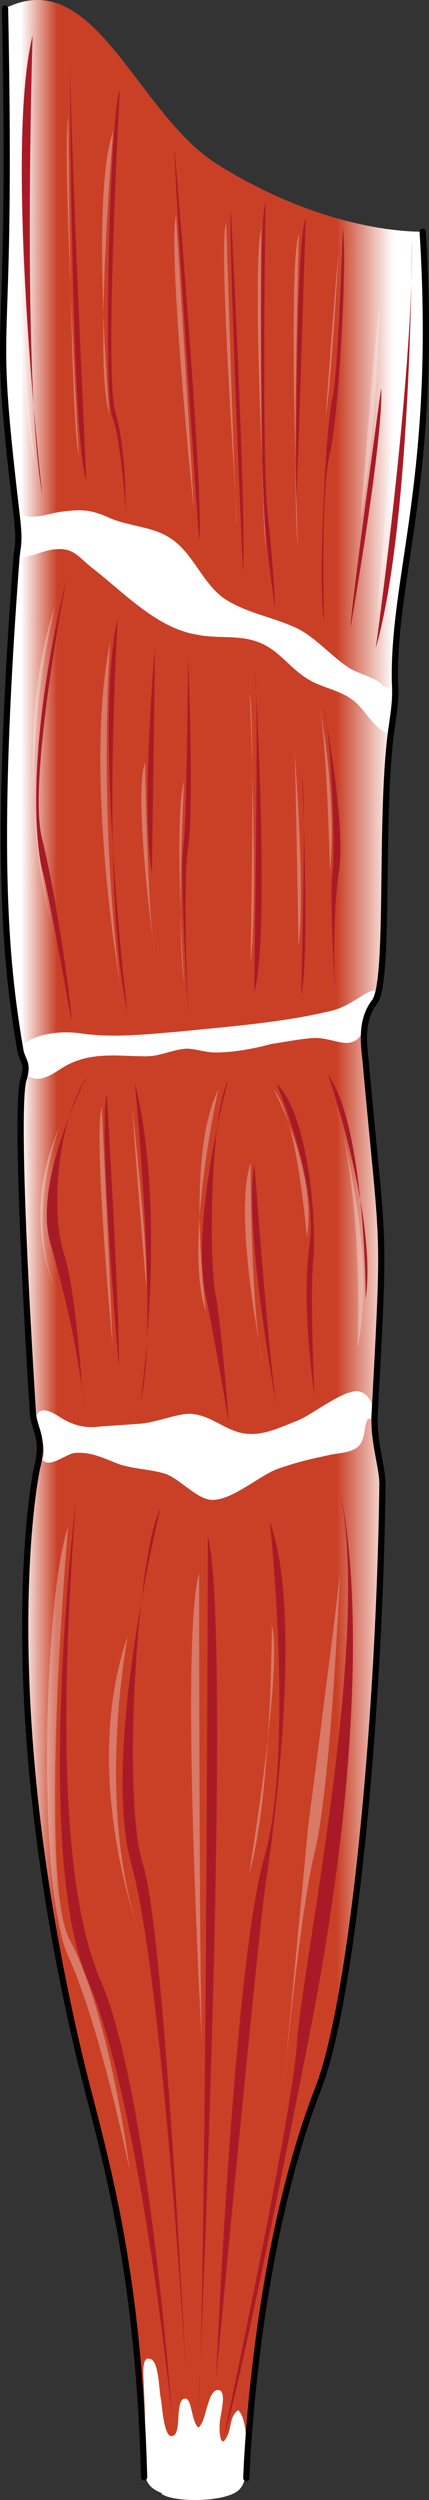 <?xml version="1.0" encoding="utf-8"?>
<!-- Generator: Adobe Illustrator 22.0.0, SVG Export Plug-In . SVG Version: 6.00 Build 0)  -->
<svg version="1.1" id="Layer_1" xmlns="http://www.w3.org/2000/svg" xmlns:xlink="http://www.w3.org/1999/xlink" x="0px" y="0px"
	 width="49.278px" height="286.88px" viewBox="0 0 49.278 286.88" enable-background="new 0 0 49.278 286.88" xml:space="preserve">
<rect x="0" y="0" width="49.278" height="286.88" fill="#333333" stroke="none"/>
<g>
	<linearGradient id="SVGID_1_" gradientUnits="userSpaceOnUse" x1="0.315" y1="143.201" x2="48.877" y2="143.201">
		<stop  offset="0.043" style="stop-color:#FFFFFF"/>
		<stop  offset="0.129" style="stop-color:#C94026"/>
		<stop  offset="0.79" style="stop-color:#C94026"/>
		<stop  offset="0.925" style="stop-color:#FFFFFF"/>
	</linearGradient>
	<path fill-rule="evenodd" clip-rule="evenodd" fill="url(#SVGID_1_)" d="M25.021,18.889C15.646,13.068,10.904-4.289,0.538,0.984
		c0.883,44.709-1.764,31.636,1.323,58c0.331,2.856,0.221,3.187,0,4.833c-2.534,33.725-1.323,46.466,0.441,56.682
		c0.222,1.209,0.994,1.429,0.332,3.405c-0.553,1.978-0.442,13.4,1.102,38.116c0.11,1.868,1.324,2.857,0.552,6.042
		c-0.772,3.186-4.631,28.12,4.853,67.996c2.314,9.777,6.726,22.518,7.387,48.116c0,0,7.279,4.941,11.692,0.107
		c0,0,0.769-25.483,8.271-44.707c3.969-10.105,7.057-42.513,7.389-69.315c0-2.086-1.103-4.941-0.884-8.238
		c1.214-22.627,0.995-17.685-0.992-39.653c-0.219-2.418-0.771-5.164,0.992-7.471c1.766-2.418,0.552-20.872,1.877-30.978
		c0.44-2.964,0.551-3.954,0.44-5.712C45.09,65.904,50.275,54.7,48.51,26.579C48.51,26.579,38.033,27.018,25.021,18.889
		L25.021,18.889z"/>
	<path fill-rule="evenodd" clip-rule="evenodd" fill="#FFFFFF" d="M42.917,114.74c1.102-1.975-0.885-0.768-1.545-0.33
		c-1.433,0.879-2.313,1.428-4.079,1.756c-5.294,1.206-11.139,1.646-16.542,2.194c-3.859,0.328-7.829,0.768-11.468,0.218
		c-2.425-0.328-5.292,0-7.167,1.646c0.663,0.878,0.992,2.086,0.992,3.183c1.655,1.096,3.199-0.438,4.633-1.207
		c2.976-1.537,5.954-0.988,9.041-0.988c1.655,0,2.978-0.769,4.63-0.878c0.994,0,2.205,0.439,3.308,0.439
		c2.206,0,4.413-0.439,6.508-0.988c1.544-0.219,3.088-0.549,4.631-0.659c1.434-0.109,2.537,0.439,3.748,0.549
		c2.646,0.109,2.095-2.963,3.31-4.717"/>
	<path fill-rule="evenodd" clip-rule="evenodd" fill="#FFFFFF" d="M3.744,163.138c0.883,0.653,1.655,3.277,1.103,4.372
		c0.883,0.983,2.539-0.547,3.642-0.767c1.986-0.218,3.53,0.658,5.295,1.312c1.766,0.548,3.642,0.548,5.297,1.095
		c1.656,0.656,3.422,2.732,5.077,2.952c2.317,0.218,5.408-2.626,7.613-3.499c2.099-0.765,3.972-1.201,6.07-1.64
		c0.882-0.22,2.539-0.22,3.31-0.984c0.881-0.873,0.551-2.076,1.103-3.171c0.111,0,0.223,0,0.333,0
		c0.662-1.311-0.222-3.17-1.657-3.17c-1.985,0.109-5.187,2.842-7.06,3.5c-2.209,0.873-4.416,1.968-6.844,1.09
		c-1.876-0.653-3.531-2.183-5.739-1.968c-1.653,0.22-3.199,0.878-4.964,1.095c-1.434,0.11-3.09,0.22-4.745,0.328
		c-1.545,0.22-2.759,0-4.192-0.765c-0.662-0.328-2.87-2.188-3.312-0.11c0,0.11,0,0.219,0,0.33"/>
	<path fill-rule="evenodd" clip-rule="evenodd" fill="#FFFFFF" d="M1.601,58.094c1.104,1.975,3.423,0.988,5.191,0.659
		c2.54-0.329,3.532-0.329,5.741,0.658c2.209,0.988,4.968,0.988,6.958,2.303c2.65,1.647,3.643,5.047,6.184,6.913
		c2.761,1.865,6.073,2.195,8.944,3.731c1.987,1.206,3.533,2.962,5.299,4.168c0.885,0.658,3.091,1.207,3.756,1.865
		c1.214,1.098,1.104,0.109,1.324,1.646c0.223,1.316,0,1.756,0,2.743c0,0.439-0.11,1.207,0,1.536
		c-1.989-0.438-2.871-2.742-4.417-3.95c-1.766-1.316-3.754-1.425-5.522-2.632c-2.098-1.426-3.09-3.183-5.41-4.06
		c-2.319-0.878-4.75-0.329-7.178-0.878c-4.528-0.767-8.392-4.937-11.814-7.57c-1.658-1.315-2.209-2.413-4.307-2.193
		c-1.545,0.109-2.65,0.988-4.307,0.878c0.113-1.646,0.222-3.183-0.329-5.486"/>
	<path fill-rule="evenodd" clip-rule="evenodd" fill="#A81B26" d="M4.857,56.809c0,0-4.455-39.305-1.113-52.699
		C3.744,4.109,2.518,43.305,4.857,56.809L4.857,56.809z"/>
	<path fill-rule="evenodd" clip-rule="evenodd" fill="#A81B26" d="M47.312,27.417c0,0,0,32.477-4.15,46.957
		C43.162,74.374,47.532,42.997,47.312,27.417L47.312,27.417z"/>
	<path fill-rule="evenodd" clip-rule="evenodd" fill="#A81B26" d="M37.227,71.205c0,0-0.429-14.74,0.644-19.029
		c1.071-4.4,2.034-22.879,1.498-25.958c0,0-0.535,16.829-1.176,19.469C37.441,48.326,36.478,67.245,37.227,71.205L37.227,71.205z"/>
	<path fill-rule="evenodd" clip-rule="evenodd" fill="#A81B26" d="M30.498,23.218c0,0-0.438,28.805,0.22,35.512
		c0.768,6.706,0.876,11.104,0.876,11.104s-1.422-9.785-1.422-13.413C30.171,52.792,29.622,25.527,30.498,23.218L30.498,23.218z"/>
	<path fill-rule="evenodd" clip-rule="evenodd" fill="#A81B26" d="M20.052,17.134c0,0,3.484,40.84,2.811,44.902
		C22.862,62.036,19.939,19.549,20.052,17.134L20.052,17.134z"/>
	<path fill-rule="evenodd" clip-rule="evenodd" fill="#A81B26" d="M13.766,10.279c0,0-1.771,32.235-0.553,36.841
		c1.328,4.605,1.218,11.403,1.218,11.403s-0.554-8.333-1.551-10.746C11.885,45.475,12.549,13.24,13.766,10.279L13.766,10.279z"/>
	<path fill-rule="evenodd" clip-rule="evenodd" fill="#A81B26" d="M8.028,6.681c0,0,0.11,43.573,1.884,48.414
		C9.913,55.095,8.139,17.023,8.028,6.681L8.028,6.681z"/>
	<path fill-rule="evenodd" clip-rule="evenodd" fill="#A81B26" d="M26.515,24.075c0,0,1.823,35.163,1.393,41.647
		C27.908,65.722,26.194,26.383,26.515,24.075L26.515,24.075z"/>
	<path fill-rule="evenodd" clip-rule="evenodd" fill="#A81B26" d="M35.108,25.104c0,0-0.96,31.172-1.082,32.819
		C34.026,57.922,33.907,27.627,35.108,25.104L35.108,25.104z"/>
	<path fill-rule="evenodd" clip-rule="evenodd" fill="#A81B26" d="M40.272,71.977c0,0,3.831-21.827,3.504-27.421
		C43.776,44.556,40.165,70.66,40.272,71.977L40.272,71.977z"/>
	<path fill-rule="evenodd" clip-rule="evenodd" fill="#A81B26" d="M7.652,66.32c0,0-4.484,23.098-2.844,29.807
		c1.641,6.6,3.392,18.809,3.392,21.008c0,0-2.516-14.299-3.392-17.488C4.043,96.348,3.058,85.35,7.652,66.32L7.652,66.32z"/>
	<path fill-rule="evenodd" clip-rule="evenodd" fill="#A81B26" d="M13.531,70.863c0,0-1.972,31.187,1.095,45.244
		C14.626,116.107,10.683,83.162,13.531,70.863L13.531,70.863z"/>
	<path fill-rule="evenodd" clip-rule="evenodd" fill="#A81B26" d="M21.601,75.233c0,0,0,0.108,0,0.219
		c0.11,2.308,0.652,17.916,0,21.873c-0.65,4.175,0,19.123,0,19.123s-0.977-16.047-0.542-19.344
		C21.493,93.918,21.601,75.233,21.601,75.233L21.601,75.233z"/>
	<path fill-rule="evenodd" clip-rule="evenodd" fill="#A81B26" d="M29.306,77.204c0,0,1.773,30.306-0.111,36.674
		C29.195,113.878,29.75,79.29,29.306,77.204L29.306,77.204z"/>
	<path fill-rule="evenodd" clip-rule="evenodd" fill="#A81B26" d="M37.163,81.06c0,0,2.571,13.286,1.79,18.777
		c-0.896,5.599-0.449,14.385-0.449,14.385s-0.67-11.09-0.335-13.836C38.617,97.64,37.944,83.476,37.163,81.06L37.163,81.06z"/>
	<path fill-rule="evenodd" clip-rule="evenodd" fill="#A81B26" d="M34.697,89.2c0,0,0.925,20.413-0.105,25.022
		C34.591,114.222,35.208,91.725,34.697,89.2L34.697,89.2z"/>
	<path fill-rule="evenodd" clip-rule="evenodd" fill="#A81B26" d="M17.796,74.203c0,0-1.627,18.466-0.349,26.05
		C17.448,100.253,17.796,75.302,17.796,74.203L17.796,74.203z"/>
	<path fill-rule="evenodd" clip-rule="evenodd" fill="#A81B26" d="M9.913,123.647c0,0,0,0.22-0.223,0.439
		c-1.114,2.306-5.689,12.3-3.905,18.559c2.009,7.028,3.793,15.485,3.793,19.218c0,0-0.669-13.178-2.231-18.009
		C5.785,138.913,6.567,128.919,9.913,123.647L9.913,123.647z"/>
	<path fill-rule="evenodd" clip-rule="evenodd" fill="#A81B26" d="M15.482,124.247c0,0,2.772,28.131,0.666,36.591
		C16.149,160.838,19.253,139.081,15.482,124.247L15.482,124.247z"/>
	<path fill-rule="evenodd" clip-rule="evenodd" fill="#A81B26" d="M26.172,124.076c0,0-4.178,15.567-2.639,24.007
		c1.649,8.442,2.746,15.24,2.746,15.24s-0.767-10.745-1.538-14.91C23.971,144.357,24.193,127.803,26.172,124.076L26.172,124.076z"/>
	<path fill-rule="evenodd" clip-rule="evenodd" fill="#A81B26" d="M31.766,124.335c0,0,4.797,11.433,3.793,18.47
		c-1.005,7.036,0.558,17.261,0.558,17.261s-0.558-11.984-0.111-15.722C36.34,140.605,35.559,128.072,31.766,124.335L31.766,124.335z
		"/>
	<path fill-rule="evenodd" clip-rule="evenodd" fill="#A81B26" d="M37.676,123.304c0,0,5.656,16.355,4.326,25.793
		C42.002,149.097,42.002,129.341,37.676,123.304L37.676,123.304z"/>
	<path fill-rule="evenodd" clip-rule="evenodd" fill="#A81B26" d="M29.23,133.587c0,0,1.544,21.29,2.536,27.764
		C31.766,161.352,27.908,140.611,29.23,133.587L29.23,133.587z"/>
	<path fill-rule="evenodd" clip-rule="evenodd" fill="#A81B26" d="M12.257,125.533c0,0,1.511,25.109,1.404,31.363
		C13.661,156.896,11.283,130.029,12.257,125.533L12.257,125.533z"/>
	<path fill-rule="evenodd" clip-rule="evenodd" fill="#A81B26" d="M39.18,171.892c0,0,4.839,18.678-3.74,62.189
		c-8.573,43.508-9.674,45.268-9.674,45.268s7.917-37.14,8.357-45.05C34.564,226.39,42.478,188.811,39.18,171.892L39.18,171.892z"/>
	<path fill-rule="evenodd" clip-rule="evenodd" fill="#A81B26" d="M8.7,172.319c0,0-4.871,40.255,1.326,54.772
		c6.198,14.518,9.741,50.369,9.741,50.369s-2.657-37.392-8.191-50.151C6.042,214.554,7.592,187.496,8.7,172.319L8.7,172.319z"/>
	<path fill-rule="evenodd" clip-rule="evenodd" fill="#A81B26" d="M18.424,173.091c0,0-6.882,28.119-3.33,40.857
		c3.551,12.741,6.216,57.773,6.216,57.773s-2.443-50.304-4.884-57.773C13.983,206.48,15.759,178.144,18.424,173.091L18.424,173.091z
		"/>
	<path fill-rule="evenodd" clip-rule="evenodd" fill="#A81B26" d="M23.885,176.262c0,0-0.225,88.814-1.12,100.686
		C22.765,276.947,26.793,188.132,23.885,176.262L23.885,176.262z"/>
	<path fill-rule="evenodd" clip-rule="evenodd" fill="#A81B26" d="M30.993,174.634c0,0,2.864,26.326-0.659,38.611
		c-3.525,12.286-5.511,59.675-5.511,59.675s4.848-51.336,5.729-57.041C31.433,210.174,34.848,184.945,30.993,174.634L30.993,174.634
		z"/>
	<path opacity="0.3" fill-rule="evenodd" clip-rule="evenodd" fill="#FFFFFF" d="M2.502,14.306c0,0-0.964,27.144,1.499,38.904
		C4.001,53.21,0.573,24.417,2.502,14.306L2.502,14.306z"/>
	<path opacity="0.3" fill-rule="evenodd" clip-rule="evenodd" fill="#FFFFFF" d="M7.851,13.364c0,0,0.219,34.706,1.206,38.989
		C9.057,52.353,7.086,17.318,7.851,13.364L7.851,13.364z"/>
	<path opacity="0.3" fill-rule="evenodd" clip-rule="evenodd" fill="#FFFFFF" d="M12.998,15.079c0,0-2.236,26.461-0.446,32.39
		C12.552,47.469,10.428,22.105,12.998,15.079L12.998,15.079z"/>
	<path opacity="0.3" fill-rule="evenodd" clip-rule="evenodd" fill="#FFFFFF" d="M20.218,24.675c0,0,1.927,30.474,2.034,33.761
		C22.252,58.437,19.253,29.169,20.218,24.675L20.218,24.675z"/>
	<path opacity="0.3" fill-rule="evenodd" clip-rule="evenodd" fill="#FFFFFF" d="M25.977,25.532c0,0,1.09,34.451,1.201,34.779
		C27.394,60.75,24.997,28.275,25.977,25.532L25.977,25.532z"/>
	<path opacity="0.3" fill-rule="evenodd" clip-rule="evenodd" fill="#FFFFFF" d="M29.995,26.218c0,0-0.229,31.865,0.571,36.591
		C30.566,62.809,28.851,31.272,29.995,26.218L29.995,26.218z"/>
	<path opacity="0.3" fill-rule="evenodd" clip-rule="evenodd" fill="#FFFFFF" d="M34.334,26.818c0,0-0.816,30.105-0.116,35.819
		C34.218,62.637,33.05,30.223,34.334,26.818L34.334,26.818z"/>
	<path opacity="0.3" fill-rule="evenodd" clip-rule="evenodd" fill="#FFFFFF" d="M38.876,29.388c0,0-0.897,15.61-1.457,18.338
		C37.419,47.726,38.653,30.371,38.876,29.388L38.876,29.388z"/>
	<path opacity="0.3" fill-rule="evenodd" clip-rule="evenodd" fill="#FFFFFF" d="M43.589,35.216c0,0-0.225,13.447-2.142,24.249
		C41.448,59.465,43.027,38.411,43.589,35.216L43.589,35.216z"/>
	<path opacity="0.3" fill-rule="evenodd" clip-rule="evenodd" fill="#FFFFFF" d="M46.417,37.701c0,0-2.093,28.627-3.085,32.905
		C43.333,70.605,45.647,40.113,46.417,37.701L46.417,37.701z"/>
	<path opacity="0.3" fill-rule="evenodd" clip-rule="evenodd" fill="#FFFFFF" d="M6.399,69.319c0,0-5.235,19.307-0.556,36.419
		C5.843,105.738,0.831,85.445,6.399,69.319L6.399,69.319z"/>
	<path opacity="0.3" fill-rule="evenodd" clip-rule="evenodd" fill="#FFFFFF" d="M12.664,73.604c0,0-1.436,18.37,1.104,39.161
		C13.768,112.765,9.571,88.565,12.664,73.604L12.664,73.604z"/>
	<path opacity="0.3" fill-rule="evenodd" clip-rule="evenodd" fill="#FFFFFF" d="M16.679,87.486c0,0,0.224,17.012,1.118,22.28
		C17.796,109.767,15.227,91.108,16.679,87.486L16.679,87.486z"/>
	<path opacity="0.3" fill-rule="evenodd" clip-rule="evenodd" fill="#FFFFFF" d="M21.138,89.628c0,0-0.873,17.298,0,23.137
		C21.138,112.765,19.939,93.705,21.138,89.628L21.138,89.628z"/>
	<path opacity="0.3" fill-rule="evenodd" clip-rule="evenodd" fill="#FFFFFF" d="M28.681,79.602c0,0,1.027,24.369,0.1,30.763
		C28.781,110.365,29.297,81.587,28.681,79.602L28.681,79.602z"/>
	<path opacity="0.3" fill-rule="evenodd" clip-rule="evenodd" fill="#FFFFFF" d="M33.821,86.029c0,0,1.287,15.814,0.468,22.622
		C34.289,108.651,33.937,87.127,33.821,86.029L33.821,86.029z"/>
	<path opacity="0.3" fill-rule="evenodd" clip-rule="evenodd" fill="#FFFFFF" d="M36.563,80.203c0,0,2.23,10.654,1.338,19.88
		C37.901,100.083,37.566,84.596,36.563,80.203L36.563,80.203z"/>
	<path opacity="0.3" fill-rule="evenodd" clip-rule="evenodd" fill="#FFFFFF" d="M6.914,129.131c0,0-4.143,10.266-0.544,18.768
		C6.37,147.899,2.115,139.729,6.914,129.131L6.914,129.131z"/>
	<path opacity="0.3" fill-rule="evenodd" clip-rule="evenodd" fill="#FFFFFF" d="M11.686,127.076c0,0,1.227,25.075,1.227,27.163
		C12.913,154.238,10.683,130.264,11.686,127.076L11.686,127.076z"/>
	<path opacity="0.3" fill-rule="evenodd" clip-rule="evenodd" fill="#FFFFFF" d="M15.227,127.332c0,0,1.8,16.228,1.574,20.395
		C16.8,147.727,15.227,128.976,15.227,127.332L15.227,127.332z"/>
	<path opacity="0.3" fill-rule="evenodd" clip-rule="evenodd" fill="#FFFFFF" d="M25.08,125.018c0,0-4.026,17.975-1.414,25.535
		C23.666,150.553,21.271,132.691,25.08,125.018L25.08,125.018z"/>
	<path opacity="0.3" fill-rule="evenodd" clip-rule="evenodd" fill="#FFFFFF" d="M28.794,133.416c0,0,0,17.757,1.428,23.051
		C30.222,156.467,26.71,139.592,28.794,133.416L28.794,133.416z"/>
	<path opacity="0.3" fill-rule="evenodd" clip-rule="evenodd" fill="#FFFFFF" d="M31.423,125.018c0,0,5.055,9.305,3.82,16.968
		C35.244,141.985,34.118,127.865,31.423,125.018L31.423,125.018z"/>
	<path opacity="0.3" fill-rule="evenodd" clip-rule="evenodd" fill="#FFFFFF" d="M38.277,125.79c0,0,5.313,17.554,2.769,28.964
		C41.045,154.754,41.929,137.31,38.277,125.79L38.277,125.79z"/>
	<path opacity="0.3" fill-rule="evenodd" clip-rule="evenodd" fill="#FFFFFF" d="M7.817,175.233c0,0-3.535,40.621,0.219,47.43
		c3.645,6.808,6.074,20.092,6.848,26.35c0,0-3.313-16.358-7.066-24.593C4.172,216.295,5.055,183.139,7.817,175.233L7.817,175.233z"
		/>
	<path opacity="0.3" fill-rule="evenodd" clip-rule="evenodd" fill="#FFFFFF" d="M14.688,187.659c0,0-3.959,20.215,1.651,35.047
		C16.339,222.706,8.972,204.249,14.688,187.659L14.688,187.659z"/>
	<path opacity="0.3" fill-rule="evenodd" clip-rule="evenodd" fill="#FFFFFF" d="M22.874,180.545c0,0,0,44.712,0.322,54.072
		C23.195,234.617,20.624,188.255,22.874,180.545L22.874,180.545z"/>
	<path opacity="0.3" fill-rule="evenodd" clip-rule="evenodd" fill="#FFFFFF" d="M31.222,186.458c0,0,0,19.613-2.628,28.707
		C28.594,215.165,32.537,191.17,31.222,186.458L31.222,186.458z"/>
	<path opacity="0.3" fill-rule="evenodd" clip-rule="evenodd" fill="#FFFFFF" d="M39.047,180.545c0,0-0.99,24.515-2.975,32.316
		c-1.873,7.915-3.966,31.439-3.966,31.439c3.306-34.845,3.306-34.845,3.306-34.845S39.047,181.426,39.047,180.545L39.047,180.545z"
		/>
	<path fill-rule="evenodd" clip-rule="evenodd" fill="#FFFFFF" d="M18.714,286.131c-2.435-0.879-2.213-2.307-2.103-5.602
		c0.11-2.524,0-4.724-0.11-7.141c0-0.658-0.333-3.297,0.886-2.638c0.885,0.44,0.885,3.735,1.107,4.614
		c0.11,0.66,0.332,4.285,1.218,4.176c1.328,0,0.222-4.505,1.66-4.286c0.664,0.11,0.664,2.856,1.439,3.297
		c0.886-0.66,0.997-4.065,2.103-4.284c1.328-0.22,0.333,2.965,0.333,3.737c-0.11,1.207,0.11,3.403,0.995,1.207
		c0.333-0.99,0.224-1.98,1.108-2.638c0.887,0.771,0.997,3.403,0.887,4.506c-0.11,1.097,0.443,3.623-0.887,4.723
		c-1.549,1.317-7.417,1.427-8.857,0.328"/>
	<path fill="none" stroke="#000000" stroke-width="0.714" stroke-linecap="round" stroke-miterlimit="8" d="M28.294,284.36
		c0,0,0.771-25.489,8.26-44.717c3.964-10.109,7.046-42.52,7.376-69.33c0-2.088-1.1-4.944-0.882-8.239
		c1.212-22.633,0.992-17.689-0.989-39.664c-0.222-2.418-0.773-5.163,0.989-7.473c1.763-2.417,0.552-20.874,1.874-30.982
		c0.441-2.966,0.549-3.956,0.441-5.713c-0.222-12.305,4.954-23.513,3.19-51.64"/>
	<path fill="none" stroke="#000000" stroke-width="0.714" stroke-linecap="round" stroke-miterlimit="8" d="M0.579,0.981
		C1.46,45.706-1.184,32.629,1.901,59.003c0.332,2.857,0.22,3.186,0,4.836c-2.533,33.734-1.322,46.483,0.441,56.701
		c0.22,1.21,0.992,1.429,0.331,3.408c-0.552,1.977-0.44,13.405,1.102,38.131c0.109,1.869,1.322,2.858,0.55,6.045
		c-0.77,3.186-4.628,28.131,4.847,68.02c2.314,9.781,6.722,22.526,7.382,48.131"/>
</g>
</svg>
